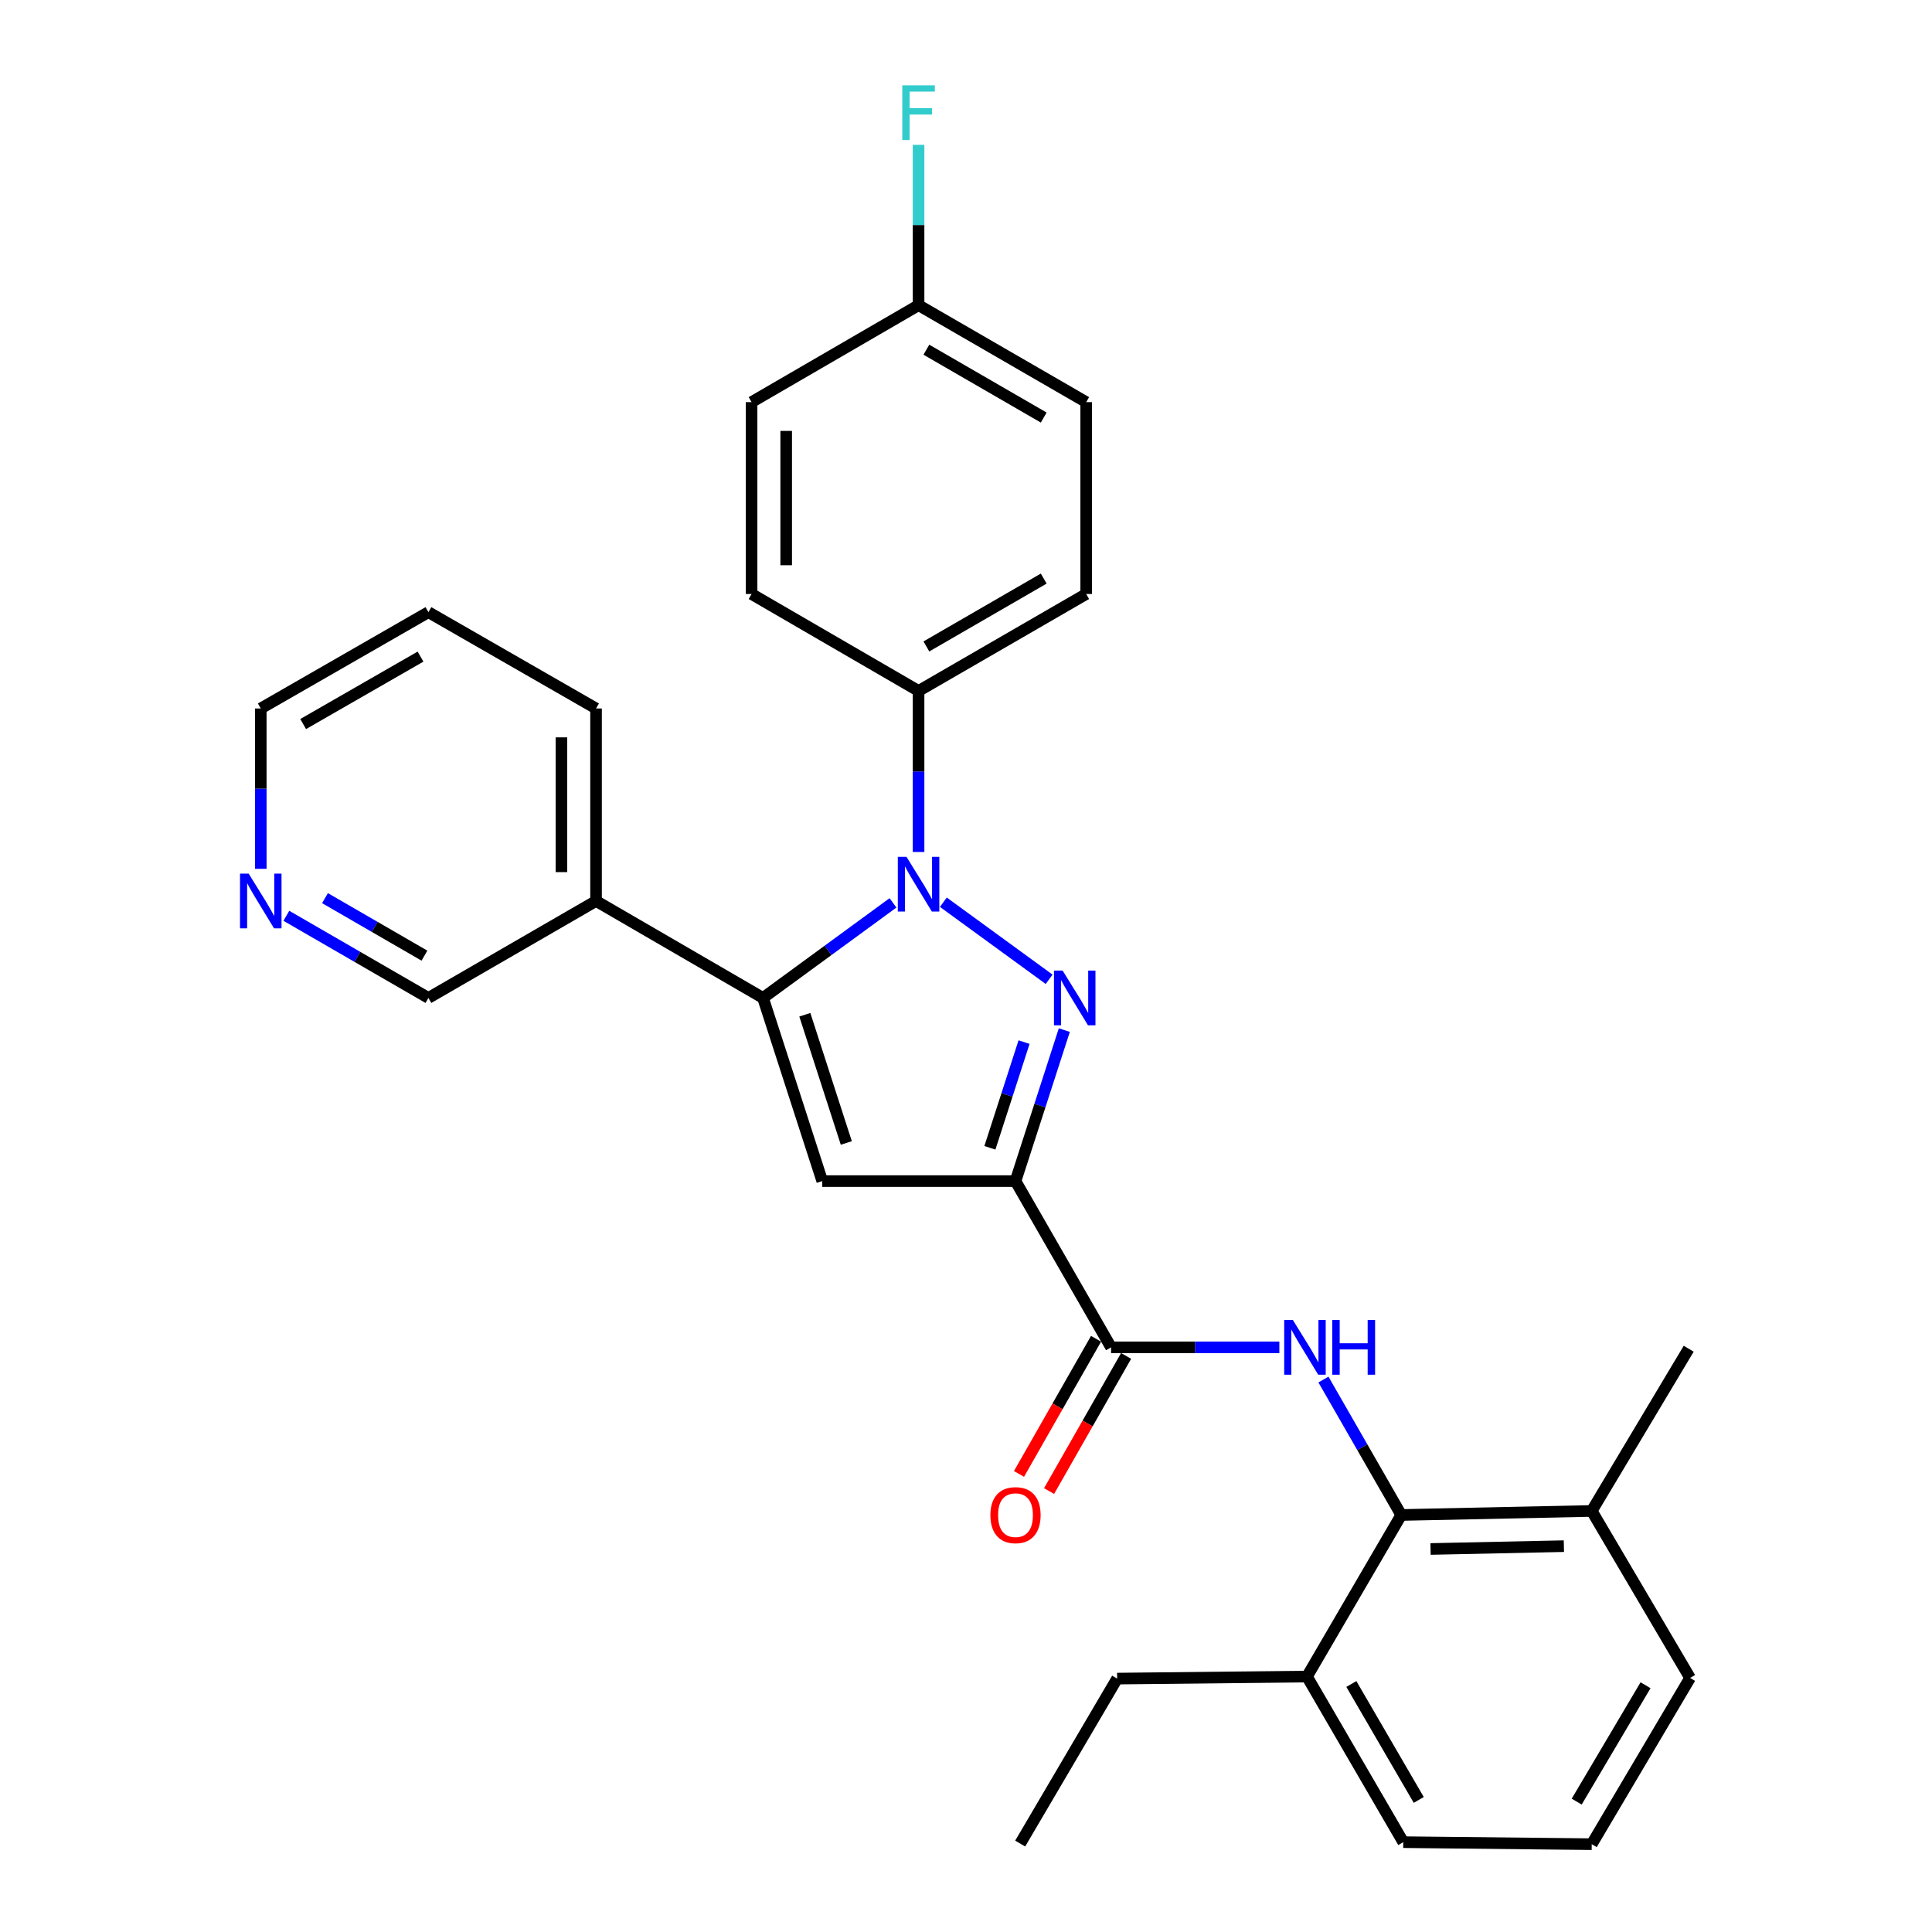 <?xml version='1.0' encoding='iso-8859-1'?>
<svg version='1.1' baseProfile='full'
              xmlns='http://www.w3.org/2000/svg'
                      xmlns:rdkit='http://www.rdkit.org/xml'
                      xmlns:xlink='http://www.w3.org/1999/xlink'
                  xml:space='preserve'
width='1000px' height='1000px' viewBox='0 0 1000 1000'>
<!-- END OF HEADER -->
<rect style='opacity:1.0;fill:#FFFFFF;stroke:none' width='1000' height='1000' x='0' y='0'> </rect>
<path class='bond-0' d='M 543.03,506.882 L 488.279,466.992' style='fill:none;fill-rule:evenodd;stroke:#0000FF;stroke-width:6px;stroke-linecap:butt;stroke-linejoin:miter;stroke-opacity:1' />
<path class='bond-1' d='M 550.888,533.179 L 538.256,572.256' style='fill:none;fill-rule:evenodd;stroke:#0000FF;stroke-width:6px;stroke-linecap:butt;stroke-linejoin:miter;stroke-opacity:1' />
<path class='bond-1' d='M 538.256,572.256 L 525.624,611.334' style='fill:none;fill-rule:evenodd;stroke:#000000;stroke-width:6px;stroke-linecap:butt;stroke-linejoin:miter;stroke-opacity:1' />
<path class='bond-1' d='M 530.05,539.391 L 521.208,566.745' style='fill:none;fill-rule:evenodd;stroke:#0000FF;stroke-width:6px;stroke-linecap:butt;stroke-linejoin:miter;stroke-opacity:1' />
<path class='bond-1' d='M 521.208,566.745 L 512.366,594.1' style='fill:none;fill-rule:evenodd;stroke:#000000;stroke-width:6px;stroke-linecap:butt;stroke-linejoin:miter;stroke-opacity:1' />
<path class='bond-2' d='M 462.215,467.322 L 428.576,491.925' style='fill:none;fill-rule:evenodd;stroke:#0000FF;stroke-width:6px;stroke-linecap:butt;stroke-linejoin:miter;stroke-opacity:1' />
<path class='bond-2' d='M 428.576,491.925 L 394.936,516.528' style='fill:none;fill-rule:evenodd;stroke:#000000;stroke-width:6px;stroke-linecap:butt;stroke-linejoin:miter;stroke-opacity:1' />
<path class='bond-7' d='M 475.449,440.983 L 475.449,399.308' style='fill:none;fill-rule:evenodd;stroke:#0000FF;stroke-width:6px;stroke-linecap:butt;stroke-linejoin:miter;stroke-opacity:1' />
<path class='bond-7' d='M 475.449,399.308 L 475.449,357.632' style='fill:none;fill-rule:evenodd;stroke:#000000;stroke-width:6px;stroke-linecap:butt;stroke-linejoin:miter;stroke-opacity:1' />
<path class='bond-3' d='M 525.624,611.334 L 425.602,611.334' style='fill:none;fill-rule:evenodd;stroke:#000000;stroke-width:6px;stroke-linecap:butt;stroke-linejoin:miter;stroke-opacity:1' />
<path class='bond-4' d='M 525.624,611.334 L 575.092,697.39' style='fill:none;fill-rule:evenodd;stroke:#000000;stroke-width:6px;stroke-linecap:butt;stroke-linejoin:miter;stroke-opacity:1' />
<path class='bond-8' d='M 394.936,516.528 L 308.511,466.353' style='fill:none;fill-rule:evenodd;stroke:#000000;stroke-width:6px;stroke-linecap:butt;stroke-linejoin:miter;stroke-opacity:1' />
<path class='bond-29' d='M 394.936,516.528 L 425.602,611.334' style='fill:none;fill-rule:evenodd;stroke:#000000;stroke-width:6px;stroke-linecap:butt;stroke-linejoin:miter;stroke-opacity:1' />
<path class='bond-29' d='M 416.582,525.235 L 438.049,591.599' style='fill:none;fill-rule:evenodd;stroke:#000000;stroke-width:6px;stroke-linecap:butt;stroke-linejoin:miter;stroke-opacity:1' />
<path class='bond-5' d='M 575.092,697.39 L 618.642,697.39' style='fill:none;fill-rule:evenodd;stroke:#000000;stroke-width:6px;stroke-linecap:butt;stroke-linejoin:miter;stroke-opacity:1' />
<path class='bond-5' d='M 618.642,697.39 L 662.193,697.39' style='fill:none;fill-rule:evenodd;stroke:#0000FF;stroke-width:6px;stroke-linecap:butt;stroke-linejoin:miter;stroke-opacity:1' />
<path class='bond-9' d='M 567.31,692.953 L 547.37,727.927' style='fill:none;fill-rule:evenodd;stroke:#000000;stroke-width:6px;stroke-linecap:butt;stroke-linejoin:miter;stroke-opacity:1' />
<path class='bond-9' d='M 547.37,727.927 L 527.43,762.9' style='fill:none;fill-rule:evenodd;stroke:#FF0000;stroke-width:6px;stroke-linecap:butt;stroke-linejoin:miter;stroke-opacity:1' />
<path class='bond-9' d='M 582.874,701.827 L 562.934,736.801' style='fill:none;fill-rule:evenodd;stroke:#000000;stroke-width:6px;stroke-linecap:butt;stroke-linejoin:miter;stroke-opacity:1' />
<path class='bond-9' d='M 562.934,736.801 L 542.994,771.774' style='fill:none;fill-rule:evenodd;stroke:#FF0000;stroke-width:6px;stroke-linecap:butt;stroke-linejoin:miter;stroke-opacity:1' />
<path class='bond-6' d='M 685.012,714.052 L 705.145,749.103' style='fill:none;fill-rule:evenodd;stroke:#0000FF;stroke-width:6px;stroke-linecap:butt;stroke-linejoin:miter;stroke-opacity:1' />
<path class='bond-6' d='M 705.145,749.103 L 725.278,784.154' style='fill:none;fill-rule:evenodd;stroke:#000000;stroke-width:6px;stroke-linecap:butt;stroke-linejoin:miter;stroke-opacity:1' />
<path class='bond-10' d='M 725.278,784.154 L 823.876,782.064' style='fill:none;fill-rule:evenodd;stroke:#000000;stroke-width:6px;stroke-linecap:butt;stroke-linejoin:miter;stroke-opacity:1' />
<path class='bond-10' d='M 740.448,801.752 L 809.466,800.289' style='fill:none;fill-rule:evenodd;stroke:#000000;stroke-width:6px;stroke-linecap:butt;stroke-linejoin:miter;stroke-opacity:1' />
<path class='bond-11' d='M 725.278,784.154 L 676.497,867.782' style='fill:none;fill-rule:evenodd;stroke:#000000;stroke-width:6px;stroke-linecap:butt;stroke-linejoin:miter;stroke-opacity:1' />
<path class='bond-13' d='M 475.449,357.632 L 562.212,307.457' style='fill:none;fill-rule:evenodd;stroke:#000000;stroke-width:6px;stroke-linecap:butt;stroke-linejoin:miter;stroke-opacity:1' />
<path class='bond-13' d='M 479.494,334.597 L 540.229,299.474' style='fill:none;fill-rule:evenodd;stroke:#000000;stroke-width:6px;stroke-linecap:butt;stroke-linejoin:miter;stroke-opacity:1' />
<path class='bond-14' d='M 475.449,357.632 L 389.014,307.457' style='fill:none;fill-rule:evenodd;stroke:#000000;stroke-width:6px;stroke-linecap:butt;stroke-linejoin:miter;stroke-opacity:1' />
<path class='bond-18' d='M 308.511,466.353 L 221.747,516.528' style='fill:none;fill-rule:evenodd;stroke:#000000;stroke-width:6px;stroke-linecap:butt;stroke-linejoin:miter;stroke-opacity:1' />
<path class='bond-21' d='M 308.511,466.353 L 308.511,366.71' style='fill:none;fill-rule:evenodd;stroke:#000000;stroke-width:6px;stroke-linecap:butt;stroke-linejoin:miter;stroke-opacity:1' />
<path class='bond-21' d='M 290.595,451.406 L 290.595,381.656' style='fill:none;fill-rule:evenodd;stroke:#000000;stroke-width:6px;stroke-linecap:butt;stroke-linejoin:miter;stroke-opacity:1' />
<path class='bond-23' d='M 823.876,782.064 L 874.788,868.499' style='fill:none;fill-rule:evenodd;stroke:#000000;stroke-width:6px;stroke-linecap:butt;stroke-linejoin:miter;stroke-opacity:1' />
<path class='bond-26' d='M 823.876,782.064 L 874.071,698.097' style='fill:none;fill-rule:evenodd;stroke:#000000;stroke-width:6px;stroke-linecap:butt;stroke-linejoin:miter;stroke-opacity:1' />
<path class='bond-24' d='M 676.497,867.782 L 726.333,953.5' style='fill:none;fill-rule:evenodd;stroke:#000000;stroke-width:6px;stroke-linecap:butt;stroke-linejoin:miter;stroke-opacity:1' />
<path class='bond-24' d='M 699.461,871.635 L 734.346,931.638' style='fill:none;fill-rule:evenodd;stroke:#000000;stroke-width:6px;stroke-linecap:butt;stroke-linejoin:miter;stroke-opacity:1' />
<path class='bond-25' d='M 676.497,867.782 L 578.227,868.837' style='fill:none;fill-rule:evenodd;stroke:#000000;stroke-width:6px;stroke-linecap:butt;stroke-linejoin:miter;stroke-opacity:1' />
<path class='bond-12' d='M 148.22,474.012 L 184.984,495.27' style='fill:none;fill-rule:evenodd;stroke:#0000FF;stroke-width:6px;stroke-linecap:butt;stroke-linejoin:miter;stroke-opacity:1' />
<path class='bond-12' d='M 184.984,495.27 L 221.747,516.528' style='fill:none;fill-rule:evenodd;stroke:#000000;stroke-width:6px;stroke-linecap:butt;stroke-linejoin:miter;stroke-opacity:1' />
<path class='bond-12' d='M 168.217,464.88 L 193.952,479.76' style='fill:none;fill-rule:evenodd;stroke:#0000FF;stroke-width:6px;stroke-linecap:butt;stroke-linejoin:miter;stroke-opacity:1' />
<path class='bond-12' d='M 193.952,479.76 L 219.687,494.641' style='fill:none;fill-rule:evenodd;stroke:#000000;stroke-width:6px;stroke-linecap:butt;stroke-linejoin:miter;stroke-opacity:1' />
<path class='bond-32' d='M 134.974,449.702 L 134.974,408.206' style='fill:none;fill-rule:evenodd;stroke:#0000FF;stroke-width:6px;stroke-linecap:butt;stroke-linejoin:miter;stroke-opacity:1' />
<path class='bond-32' d='M 134.974,408.206 L 134.974,366.71' style='fill:none;fill-rule:evenodd;stroke:#000000;stroke-width:6px;stroke-linecap:butt;stroke-linejoin:miter;stroke-opacity:1' />
<path class='bond-17' d='M 562.212,307.457 L 562.212,208.143' style='fill:none;fill-rule:evenodd;stroke:#000000;stroke-width:6px;stroke-linecap:butt;stroke-linejoin:miter;stroke-opacity:1' />
<path class='bond-16' d='M 389.014,307.457 L 389.014,208.143' style='fill:none;fill-rule:evenodd;stroke:#000000;stroke-width:6px;stroke-linecap:butt;stroke-linejoin:miter;stroke-opacity:1' />
<path class='bond-16' d='M 406.93,292.56 L 406.93,223.04' style='fill:none;fill-rule:evenodd;stroke:#000000;stroke-width:6px;stroke-linecap:butt;stroke-linejoin:miter;stroke-opacity:1' />
<path class='bond-15' d='M 475.449,157.968 L 389.014,208.143' style='fill:none;fill-rule:evenodd;stroke:#000000;stroke-width:6px;stroke-linecap:butt;stroke-linejoin:miter;stroke-opacity:1' />
<path class='bond-19' d='M 475.449,157.968 L 475.449,116.472' style='fill:none;fill-rule:evenodd;stroke:#000000;stroke-width:6px;stroke-linecap:butt;stroke-linejoin:miter;stroke-opacity:1' />
<path class='bond-19' d='M 475.449,116.472 L 475.449,74.976' style='fill:none;fill-rule:evenodd;stroke:#33CCCC;stroke-width:6px;stroke-linecap:butt;stroke-linejoin:miter;stroke-opacity:1' />
<path class='bond-30' d='M 475.449,157.968 L 562.212,208.143' style='fill:none;fill-rule:evenodd;stroke:#000000;stroke-width:6px;stroke-linecap:butt;stroke-linejoin:miter;stroke-opacity:1' />
<path class='bond-30' d='M 479.494,181.003 L 540.229,216.126' style='fill:none;fill-rule:evenodd;stroke:#000000;stroke-width:6px;stroke-linecap:butt;stroke-linejoin:miter;stroke-opacity:1' />
<path class='bond-20' d='M 823.876,954.545 L 726.333,953.5' style='fill:none;fill-rule:evenodd;stroke:#000000;stroke-width:6px;stroke-linecap:butt;stroke-linejoin:miter;stroke-opacity:1' />
<path class='bond-31' d='M 823.876,954.545 L 874.788,868.499' style='fill:none;fill-rule:evenodd;stroke:#000000;stroke-width:6px;stroke-linecap:butt;stroke-linejoin:miter;stroke-opacity:1' />
<path class='bond-31' d='M 816.094,932.515 L 851.732,872.283' style='fill:none;fill-rule:evenodd;stroke:#000000;stroke-width:6px;stroke-linecap:butt;stroke-linejoin:miter;stroke-opacity:1' />
<path class='bond-27' d='M 308.511,366.71 L 221.747,316.853' style='fill:none;fill-rule:evenodd;stroke:#000000;stroke-width:6px;stroke-linecap:butt;stroke-linejoin:miter;stroke-opacity:1' />
<path class='bond-22' d='M 134.974,366.71 L 221.747,316.853' style='fill:none;fill-rule:evenodd;stroke:#000000;stroke-width:6px;stroke-linecap:butt;stroke-linejoin:miter;stroke-opacity:1' />
<path class='bond-22' d='M 156.916,374.766 L 217.657,339.866' style='fill:none;fill-rule:evenodd;stroke:#000000;stroke-width:6px;stroke-linecap:butt;stroke-linejoin:miter;stroke-opacity:1' />
<path class='bond-28' d='M 578.227,868.837 L 528.042,954.227' style='fill:none;fill-rule:evenodd;stroke:#000000;stroke-width:6px;stroke-linecap:butt;stroke-linejoin:miter;stroke-opacity:1' />
<path  class='atom-0' d='M 550.01 502.368
L 559.29 517.368
Q 560.21 518.848, 561.69 521.528
Q 563.17 524.208, 563.25 524.368
L 563.25 502.368
L 567.01 502.368
L 567.01 530.688
L 563.13 530.688
L 553.17 514.288
Q 552.01 512.368, 550.77 510.168
Q 549.57 507.968, 549.21 507.288
L 549.21 530.688
L 545.53 530.688
L 545.53 502.368
L 550.01 502.368
' fill='#0000FF'/>
<path  class='atom-1' d='M 469.189 443.484
L 478.469 458.484
Q 479.389 459.964, 480.869 462.644
Q 482.349 465.324, 482.429 465.484
L 482.429 443.484
L 486.189 443.484
L 486.189 471.804
L 482.309 471.804
L 472.349 455.404
Q 471.189 453.484, 469.949 451.284
Q 468.749 449.084, 468.389 448.404
L 468.389 471.804
L 464.709 471.804
L 464.709 443.484
L 469.189 443.484
' fill='#0000FF'/>
<path  class='atom-6' d='M 669.182 683.23
L 678.462 698.23
Q 679.382 699.71, 680.862 702.39
Q 682.342 705.07, 682.422 705.23
L 682.422 683.23
L 686.182 683.23
L 686.182 711.55
L 682.302 711.55
L 672.342 695.15
Q 671.182 693.23, 669.942 691.03
Q 668.742 688.83, 668.382 688.15
L 668.382 711.55
L 664.702 711.55
L 664.702 683.23
L 669.182 683.23
' fill='#0000FF'/>
<path  class='atom-6' d='M 689.582 683.23
L 693.422 683.23
L 693.422 695.27
L 707.902 695.27
L 707.902 683.23
L 711.742 683.23
L 711.742 711.55
L 707.902 711.55
L 707.902 698.47
L 693.422 698.47
L 693.422 711.55
L 689.582 711.55
L 689.582 683.23
' fill='#0000FF'/>
<path  class='atom-10' d='M 512.624 784.234
Q 512.624 777.434, 515.984 773.634
Q 519.344 769.834, 525.624 769.834
Q 531.904 769.834, 535.264 773.634
Q 538.624 777.434, 538.624 784.234
Q 538.624 791.114, 535.224 795.034
Q 531.824 798.914, 525.624 798.914
Q 519.384 798.914, 515.984 795.034
Q 512.624 791.154, 512.624 784.234
M 525.624 795.714
Q 529.944 795.714, 532.264 792.834
Q 534.624 789.914, 534.624 784.234
Q 534.624 778.674, 532.264 775.874
Q 529.944 773.034, 525.624 773.034
Q 521.304 773.034, 518.944 775.834
Q 516.624 778.634, 516.624 784.234
Q 516.624 789.954, 518.944 792.834
Q 521.304 795.714, 525.624 795.714
' fill='#FF0000'/>
<path  class='atom-13' d='M 128.714 452.193
L 137.994 467.193
Q 138.914 468.673, 140.394 471.353
Q 141.874 474.033, 141.954 474.193
L 141.954 452.193
L 145.714 452.193
L 145.714 480.513
L 141.834 480.513
L 131.874 464.113
Q 130.714 462.193, 129.474 459.993
Q 128.274 457.793, 127.914 457.113
L 127.914 480.513
L 124.234 480.513
L 124.234 452.193
L 128.714 452.193
' fill='#0000FF'/>
<path  class='atom-20' d='M 467.029 44.165
L 483.869 44.165
L 483.869 47.405
L 470.829 47.405
L 470.829 56.005
L 482.429 56.005
L 482.429 59.285
L 470.829 59.285
L 470.829 72.485
L 467.029 72.485
L 467.029 44.165
' fill='#33CCCC'/>
</svg>
